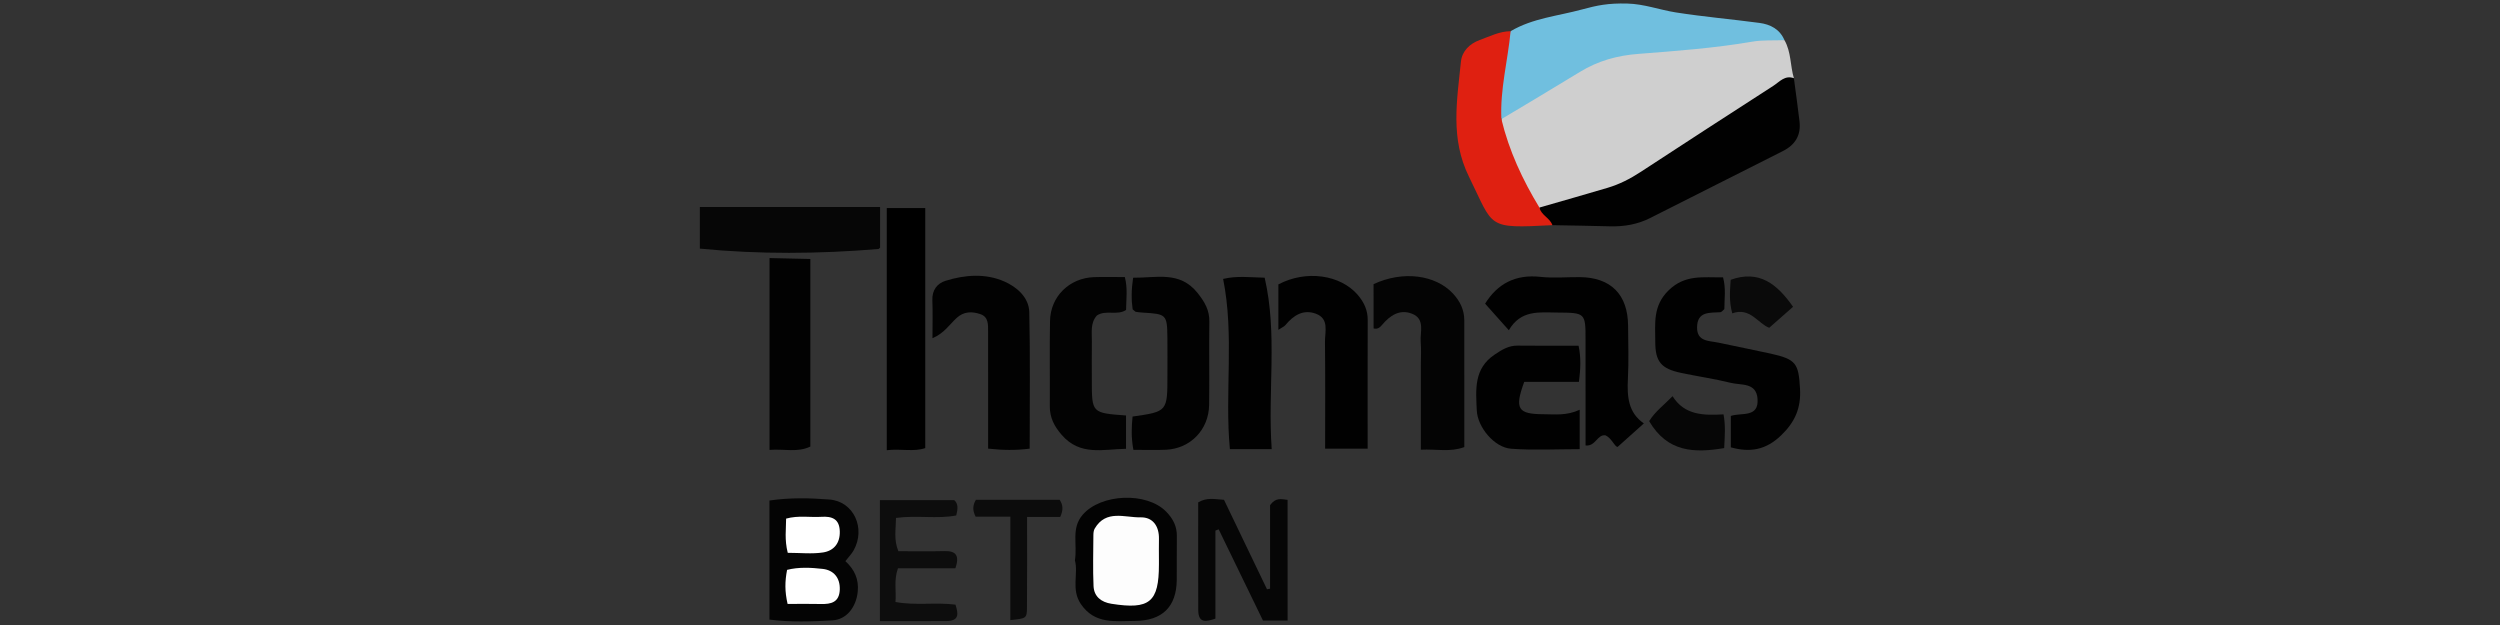 <?xml version="1.0" encoding="utf-8"?>
<!-- Generator: Adobe Illustrator 24.1.2, SVG Export Plug-In . SVG Version: 6.00 Build 0)  -->
<svg version="1.1" id="Warstwa_1" xmlns="http://www.w3.org/2000/svg" xmlns:xlink="http://www.w3.org/1999/xlink" x="0px" y="0px"
	 viewBox="0 0 180 45" style="enable-background:new 0 0 180 45;" xml:space="preserve">
<rect x="0" y="0" width="180" height="45" fill="#333333" stroke="none"/>
<style type="text/css">
	.st0{fill:#70BFDF;}
	.st1{fill:#060606;}
	.st2{fill:#CFCFCF;}
	.st3{fill:#010101;}
	.st4{fill:#030303;}
	.st5{fill:#040404;}
	.st6{fill:#020202;}
	.st7{fill:#DF2011;}
	.st8{fill:#0D0D0D;}
	.st9{fill:#0C0C0C;}
	.st10{fill:#0A0A0A;}
	.st11{fill:#FFFFFF;}
	.st12{fill:#FDFDFD;}
</style>
<g>
	<path class="st0" d="M108.765,2.247c1.58-0.937,3.383-1.088,5.154-1.569c1.074-0.292,1.863-0.458,3.249-0.422
		c1.219,0.031,2.327,0.455,3.494,0.639c1.996,0.314,4.014,0.487,6.019,0.755c0.789,0.105,1.464,0.45,1.801,1.243
		c-1.057,0.769-2.336,0.625-3.516,0.757c-2.589,0.29-5.177,0.611-7.781,0.773c-1.135,0.07-2.146,0.535-3.105,1.117
		c-1.423,0.863-2.865,1.694-4.274,2.581c-0.533,0.336-1.081,0.852-1.805,0.365C107.374,6.298,107.71,4.228,108.765,2.247z"/>
	<path class="st1" d="M50.389,14.904c4.257,0,8.513,0,12.978,0c0,1.084,0,2.004,0,2.924c-0.043,0.035-0.084,0.097-0.13,0.101
		c-4.284,0.355-8.567,0.391-12.849-0.028C50.389,16.902,50.389,15.903,50.389,14.904z"/>
	<path class="st2" d="M108.101,8.578c1.887-1.133,3.782-2.255,5.66-3.404c1.296-0.793,2.664-1.176,4.206-1.295
		c2.735-0.212,5.479-0.413,8.193-0.879c0.758-0.13,1.547-0.077,2.322-0.108c0.488,0.849,0.408,1.838,0.678,2.74
		c-3.635,2.56-7.398,4.933-11.182,7.258c-2.168,1.332-4.653,2.064-7.25,2.228C109.142,13.222,107.95,11.168,108.101,8.578z"/>
	<path class="st3" d="M110.838,14.944c1.636-0.472,3.275-0.935,4.907-1.421c0.847-0.252,1.624-0.646,2.369-1.135
		c3.18-2.088,6.378-4.148,9.573-6.213c0.447-0.289,0.827-0.782,1.473-0.543c0.136,1.035,0.284,2.069,0.405,3.106
		c0.116,0.991-0.302,1.689-1.197,2.139c-3.193,1.603-6.378,3.222-9.57,4.828c-0.906,0.456-1.876,0.619-2.888,0.59
		c-1.379-0.038-2.758-0.056-4.137-0.083C111.36,15.863,110.638,15.742,110.838,14.944z"/>
	<path class="st3" d="M124.62,32.208c0-0.778,0-1.487,0-2.261c0.755-0.261,2.028,0.159,1.923-1.236
		c-0.09-1.191-1.184-0.961-1.919-1.144c-1.181-0.293-2.391-0.465-3.582-0.717c-1.441-0.304-1.865-0.803-1.863-2.261
		c0.002-1.296-0.189-2.561,0.96-3.683c1.193-1.165,2.493-0.913,3.92-0.939c0.221,0.811,0.094,1.568,0.094,2.292
		c-0.12,0.097-0.198,0.214-0.283,0.22c-0.767,0.052-1.663-0.078-1.681,1.081c-0.016,1.056,0.871,0.966,1.541,1.112
		c1.244,0.271,2.496,0.508,3.739,0.784c1.867,0.415,2.028,0.708,2.133,2.535c0.08,1.385-0.361,2.398-1.369,3.363
		C127.13,32.412,125.984,32.591,124.62,32.208z"/>
	<path class="st3" d="M108.635,23.777c-0.672-0.753-1.178-1.32-1.707-1.913c0.882-1.423,2.175-2.129,3.984-1.93
		c0.934,0.102,1.888,0.011,2.833,0.019c2.239,0.02,3.462,1.251,3.477,3.501c0.008,1.275,0.053,2.553-0.013,3.824
		c-0.066,1.267,0.019,2.437,1.149,3.208c-0.614,0.55-1.172,1.05-1.891,1.693c-0.234-0.031-0.402-0.609-0.868-0.835
		c-0.604-0.09-0.702,0.807-1.438,0.73c0-2.522,0.002-5.051-0.001-7.58c-0.002-1.982-0.004-1.974-2.06-1.99
		C110.827,22.495,109.501,22.296,108.635,23.777z"/>
	<path d="M63.847,14.98c0.978,0,1.808,0,2.771,0c0,5.732,0,11.461,0,17.282c-0.83,0.288-1.755,0.03-2.771,0.153
		C63.847,26.566,63.847,20.842,63.847,14.98z"/>
	<path class="st4" d="M81.074,29.915c0,0.842,0,1.555,0,2.399c-1.648,0.026-3.3,0.53-4.627-0.998
		c-0.542-0.624-0.867-1.25-0.861-2.073c0.015-2.048-0.025-4.096,0.016-6.143c0.036-1.764,1.401-3.087,3.174-3.146
		c0.712-0.024,1.425-0.004,2.213-0.004c0.214,0.831,0.097,1.589,0.088,2.369c-0.652,0.423-1.454-0.032-2.097,0.394
		c-0.492,0.542-0.357,1.228-0.366,1.88c-0.012,0.941-0.004,1.882-0.003,2.822C78.615,29.734,78.615,29.734,81.074,29.915z"/>
	<path class="st5" d="M98.896,20.458c2.115-0.989,4.465-0.672,5.72,0.681c0.514,0.554,0.812,1.174,0.813,1.926
		c0.004,3.036,0.002,6.072,0.002,9.125c-1.041,0.383-2.006,0.13-3.13,0.187c0-2.139,0-4.116,0-6.092
		c0-0.553,0.036-1.109-0.009-1.658c-0.059-0.724,0.34-1.662-0.629-2.04c-0.891-0.348-1.591,0.133-2.161,0.813
		c-0.142,0.169-0.306,0.323-0.604,0.246C98.896,22.625,98.896,21.593,98.896,20.458z"/>
	<path class="st6" d="M67.138,24.35c0-0.999,0.025-1.868-0.008-2.734c-0.028-0.723,0.34-1.209,0.953-1.4
		c1.399-0.435,2.873-0.542,4.22,0.047c0.894,0.391,1.781,1.136,1.806,2.219c0.075,3.255,0.027,6.513,0.027,9.822
		c-1.015,0.124-1.887,0.117-2.991-0.003c0-1.158,0-2.296,0-3.433c0-1.664,0.003-3.328-0.002-4.992
		c-0.002-0.498,0.041-1.058-0.56-1.26c-0.595-0.2-1.182-0.204-1.706,0.278C68.363,23.366,67.976,23.999,67.138,24.35z"/>
	<path class="st7" d="M110.838,14.944c0.127,0.558,0.761,0.744,0.934,1.268c-4.794,0.247-4.191,0.187-6.005-3.485
		c-1.361-2.755-0.862-5.505-0.579-8.292c0.076-0.747,0.623-1.29,1.353-1.554c0.725-0.262,1.424-0.628,2.223-0.634
		c-0.2,2.113-0.767,4.187-0.664,6.331C108.649,10.856,109.625,12.951,110.838,14.944z"/>
	<path class="st6" d="M81.545,29.992c2.51-0.359,2.51-0.359,2.51-2.978c0-0.888,0.008-1.775-0.002-2.663
		c-0.019-1.71-0.055-1.742-1.774-1.844c-0.166-0.01-0.332-0.028-0.495-0.055c-0.046-0.008-0.085-0.063-0.233-0.181
		c-0.099-0.66-0.098-1.406,0.034-2.276c1.677,0.025,3.354-0.515,4.641,1.1c0.509,0.638,0.862,1.236,0.848,2.072
		c-0.032,1.996,0.012,3.994-0.017,5.991c-0.026,1.784-1.353,3.146-3.11,3.224c-0.767,0.034-1.537,0.006-2.343,0.006
		C81.435,31.478,81.472,30.729,81.545,29.992z"/>
	<path class="st3" d="M98.471,32.306c-1.104,0-2.025,0-3.062,0c0-2.619,0.018-5.158-0.011-7.696
		c-0.008-0.727,0.324-1.66-0.659-2.024c-0.894-0.331-1.604,0.111-2.177,0.807c-0.096,0.117-0.259,0.18-0.52,0.354
		c0-1.161,0-2.217,0-3.269c1.975-1.052,4.466-0.713,5.726,0.766c0.444,0.521,0.71,1.093,0.707,1.798
		C98.464,26.085,98.471,29.126,98.471,32.306z"/>
	<path class="st3" d="M113.738,29.502c0,0.992,0,1.815,0,2.837c-1.666,0-3.312,0.09-4.942-0.03
		c-1.197-0.088-2.412-1.545-2.467-2.754c-0.067-1.486-0.234-3.009,1.291-4.028c0.522-0.349,1-0.651,1.651-0.642
		c1.436,0.019,2.872,0.006,4.387,0.006c0.183,0.876,0.144,1.665,0.026,2.606c-1.379,0-2.69,0-3.94,0
		c-0.711,1.941-0.466,2.321,1.387,2.327C111.955,29.827,112.794,29.942,113.738,29.502z"/>
	<path class="st6" d="M55.406,18.58c0.98,0.022,1.96,0.044,2.939,0.067c0,4.489,0,8.978,0,13.506
		c-0.933,0.446-1.863,0.155-2.939,0.239C55.406,27.724,55.406,23.152,55.406,18.58z"/>
	<path class="st3" d="M91.563,32.337c-1.147,0-2.021,0-3.011,0c-0.384-4.08,0.334-8.172-0.487-12.255
		c0.976-0.234,1.896-0.117,2.991-0.087C91.994,24.061,91.266,28.145,91.563,32.337z"/>
	<path class="st1" d="M92.708,44.678c-0.655,0-1.152,0-1.774,0c-1.055-2.173-2.122-4.37-3.189-6.566
		c-0.078,0.03-0.156,0.061-0.234,0.091c0,2.089,0,4.177,0,6.339c-0.676,0.222-1.233,0.35-1.237-0.622
		c-0.01-2.6-0.003-5.2-0.003-7.749c0.633-0.379,1.179-0.224,1.857-0.185c1.016,2.114,2.056,4.278,3.096,6.441
		c0.074-0.014,0.148-0.027,0.221-0.041c0-2.061,0-4.123,0-6.013c0.407-0.568,0.798-0.435,1.262-0.384
		C92.708,38.842,92.708,41.7,92.708,44.678z"/>
	<path class="st5" d="M55.4,44.611c0-2.872,0-5.684,0-8.573c1.462-0.217,2.907-0.183,4.323-0.072c1.75,0.137,2.62,2.071,1.745,3.649
		c-0.155,0.279-0.39,0.513-0.602,0.787c0.665,0.609,0.988,1.316,0.888,2.227c-0.117,1.07-0.785,1.98-1.827,2.038
		C58.443,44.751,56.945,44.809,55.4,44.611z"/>
	<path class="st4" d="M77.394,40.347c0.191-1.162-0.291-2.301,0.561-3.287c1.311-1.517,4.606-1.66,6.011-0.219
		c0.487,0.499,0.779,1.051,0.767,1.765c-0.018,1.053,0.006,2.107-0.007,3.161c-0.023,1.92-1.039,2.925-3.001,2.938
		c-1.422,0.009-2.903,0.264-3.906-1.219C77.11,42.437,77.655,41.314,77.394,40.347z"/>
	<path class="st8" d="M64.683,39.686c1.11,0,2.219,0.021,3.326-0.007c0.852-0.021,1.08,0.344,0.781,1.236c-1.353,0-2.725,0-4.136,0
		c-0.307,0.859-0.115,1.611-0.179,2.428c1.474,0.272,2.864,0.007,4.319,0.19c0.196,0.622,0.316,1.175-0.653,1.183
		c-1.553,0.013-3.106,0.003-4.788,0.003c0-2.931,0-5.774,0-8.709c1.786,0,3.544,0,5.353,0c0.294,0.258,0.269,0.629,0.144,1.102
		c-1.376,0.269-2.822-0.028-4.338,0.179C64.506,38.103,64.337,38.847,64.683,39.686z"/>
	<path class="st9" d="M72.745,37.198c-1.011,0-1.775,0-2.501,0c-0.228-0.451-0.22-0.802,0.02-1.212c2.001,0,4.029,0,6.033,0
		c0.258,0.4,0.257,0.751,0.04,1.231c-0.717,0-1.477,0-2.388,0c0,2.251,0.013,4.385-0.007,6.519c-0.007,0.792-0.043,0.792-1.198,0.91
		C72.745,42.231,72.745,39.825,72.745,37.198z"/>
	<path class="st1" d="M118.74,30.322c0.429-0.694,1.058-1.155,1.685-1.796c0.855,1.371,2.23,1.392,3.669,1.308
		c0.157,0.834,0.086,1.592,0.048,2.428C122.007,32.622,120.058,32.578,118.74,30.322z"/>
	<path class="st10" d="M124.722,22.562c-0.248-0.935-0.159-1.646-0.112-2.418c2.053-0.733,3.339,0.304,4.491,1.945
		c-0.529,0.466-1.062,0.934-1.719,1.512C126.585,23.306,126.005,22.093,124.722,22.562z"/>
	<path class="st11" d="M56.707,43.484c-0.211-0.919-0.196-1.622-0.037-2.454c0.835-0.212,1.723-0.166,2.569-0.069
		c0.777,0.089,1.256,0.63,1.225,1.493c-0.033,0.91-0.62,1.054-1.366,1.034C58.326,43.468,57.554,43.484,56.707,43.484z"/>
	<path class="st11" d="M56.718,39.803c-0.242-0.951-0.119-1.704-0.118-2.463c0.889-0.246,1.72-0.077,2.538-0.129
		c0.756-0.048,1.303,0.138,1.327,1.048c0.023,0.864-0.437,1.399-1.204,1.517C58.461,39.899,57.626,39.803,56.718,39.803z"/>
	<path class="st12" d="M83.443,40.303c0,0.111,0,0.221,0,0.332c0,2.721-0.665,3.273-3.42,2.837
		c-0.736-0.116-1.255-0.519-1.288-1.276c-0.054-1.216-0.018-2.435-0.011-3.653c0.001-0.162,0.015-0.349,0.094-0.483
		c0.811-1.392,2.172-0.787,3.307-0.811c0.887-0.019,1.34,0.644,1.32,1.559C83.434,39.306,83.443,39.805,83.443,40.303z"/>
</g>
</svg>
